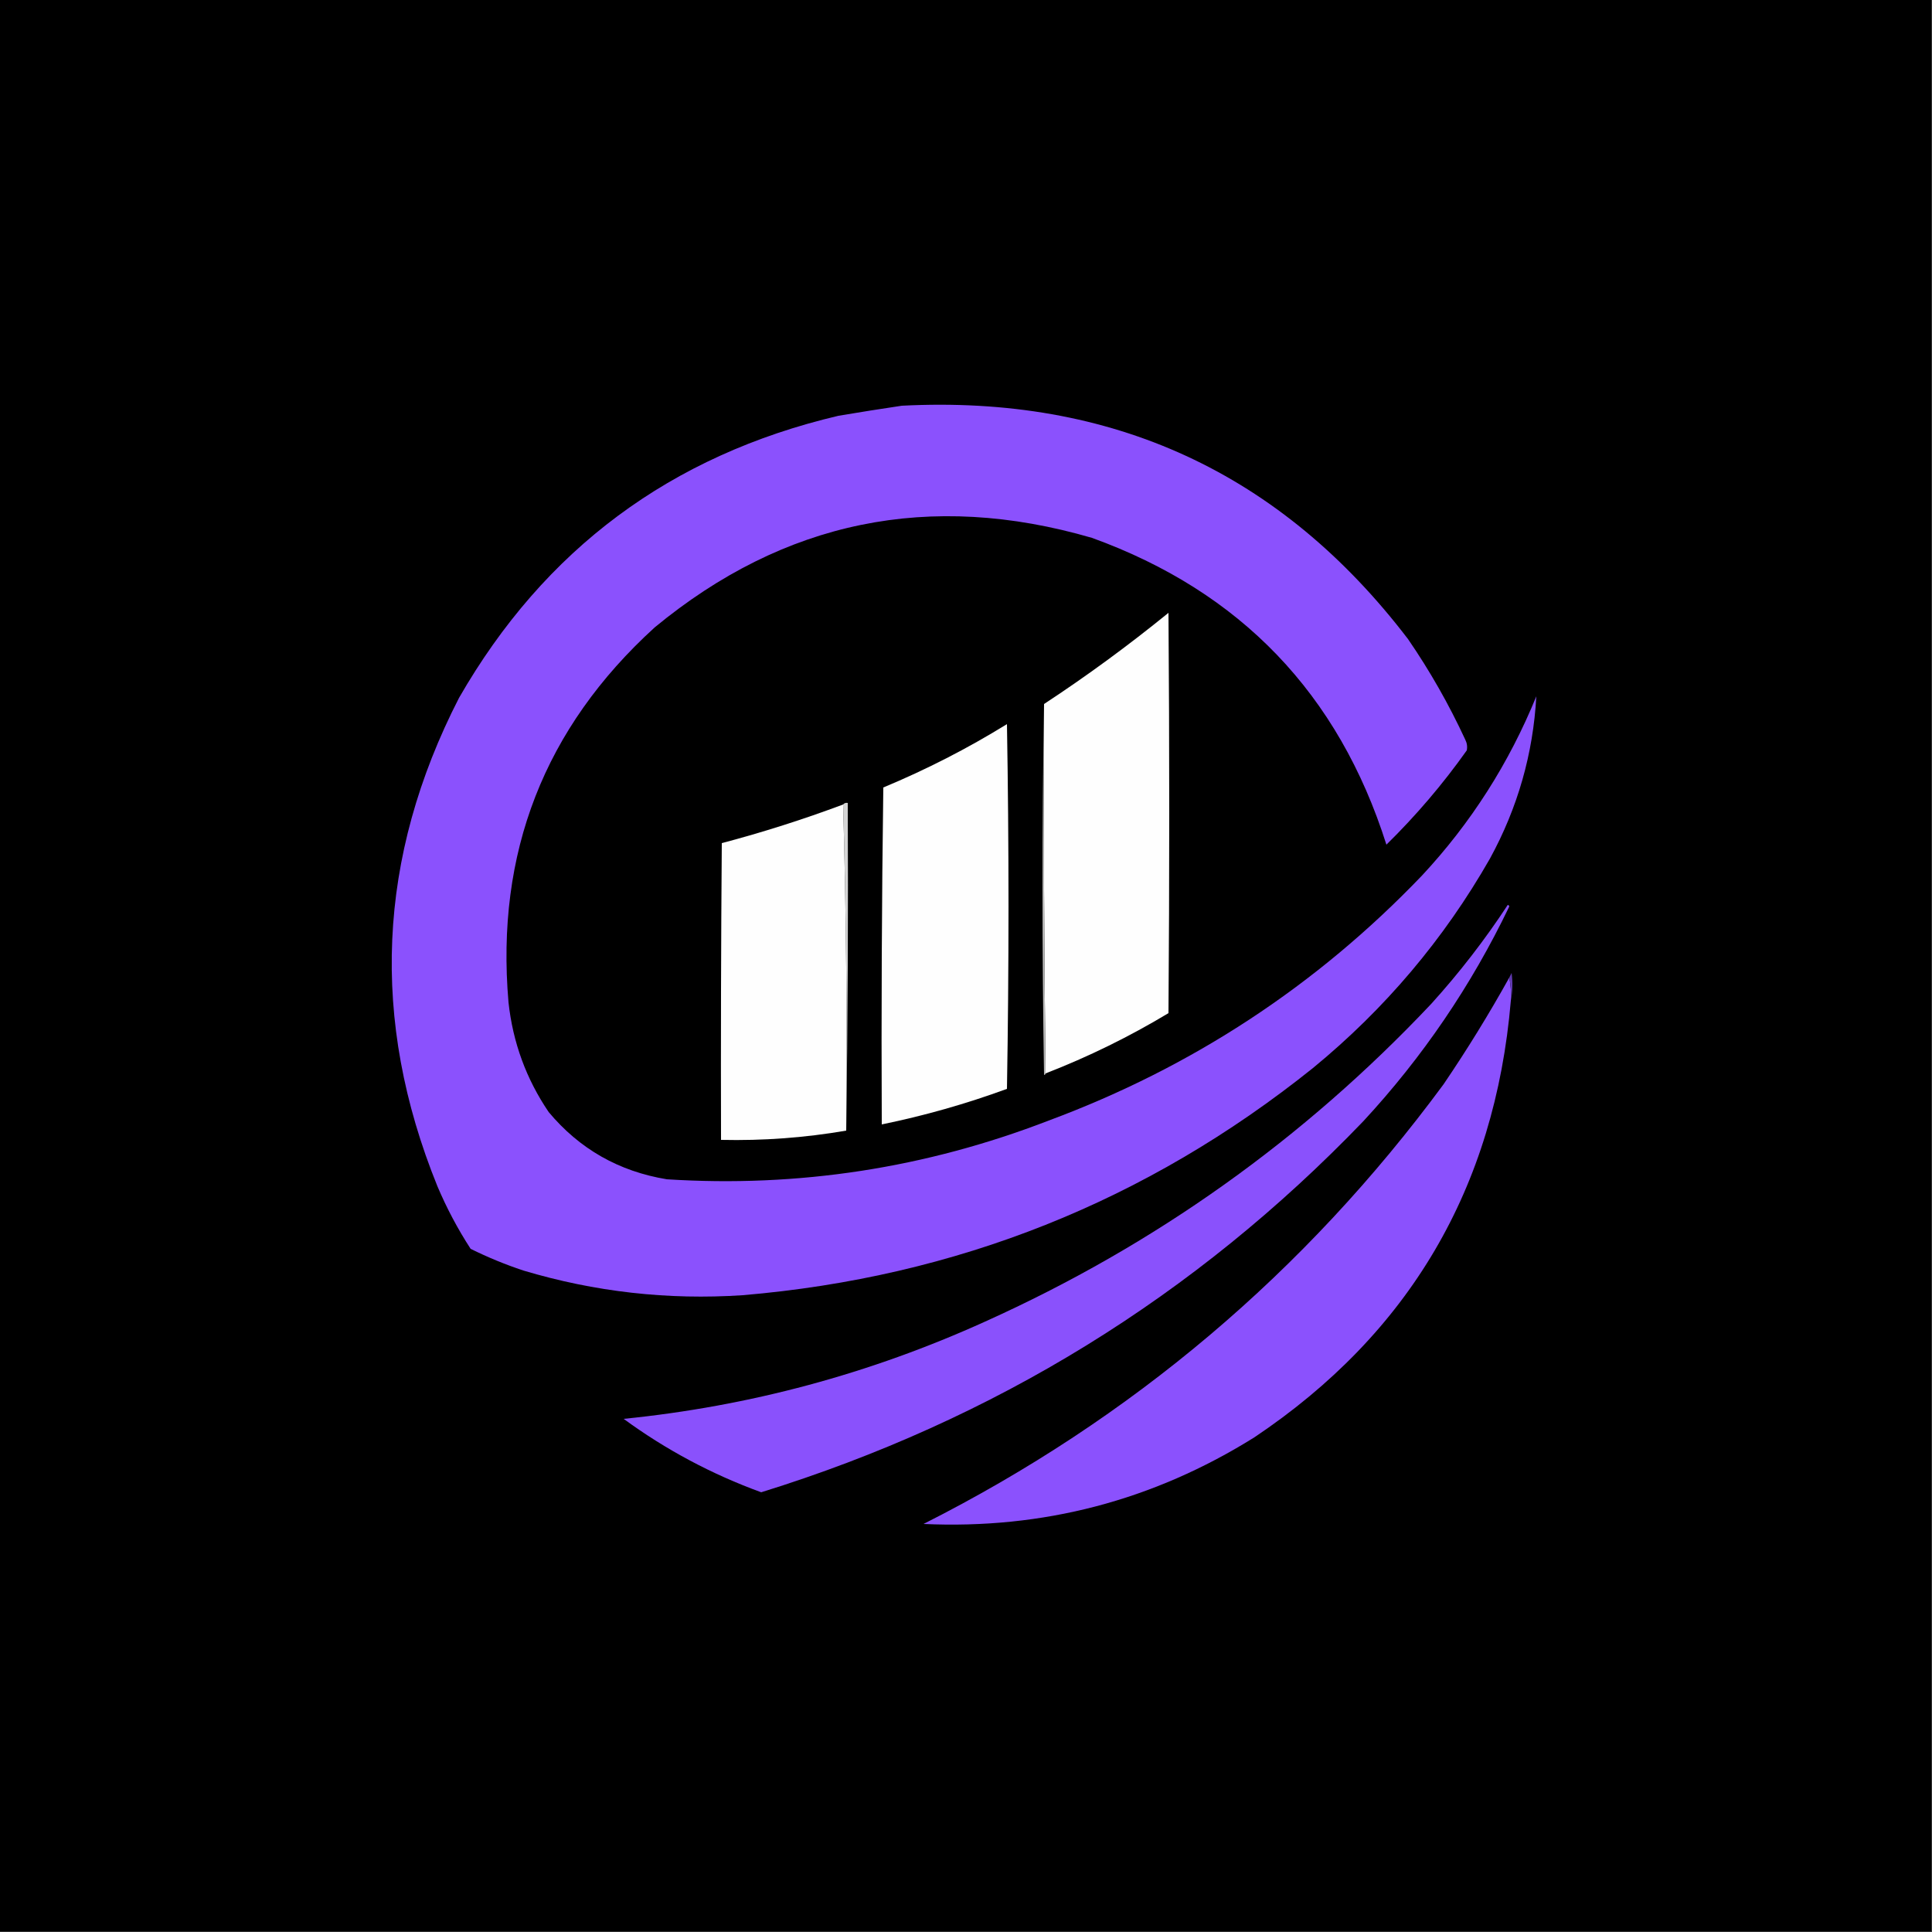 <?xml version="1.0" encoding="UTF-8"?>
<!DOCTYPE svg PUBLIC "-//W3C//DTD SVG 1.1//EN" "http://www.w3.org/Graphics/SVG/1.1/DTD/svg11.dtd">
<svg xmlns="http://www.w3.org/2000/svg" version="1.1" width="1250px" height="1250px" style="shape-rendering:geometricPrecision; text-rendering:geometricPrecision; image-rendering:optimizeQuality; fill-rule:evenodd; clip-rule:evenodd" xmlns:xlink="http://www.w3.org/1999/xlink">
<rect width="100%" height="100%" fill="#333333" stroke="none"/>
<g><path style="opacity:1" fill="#000000" d="M -0.5,-0.5 C 416.167,-0.5 832.833,-0.5 1249.5,-0.5C 1249.5,416.167 1249.5,832.833 1249.5,1249.5C 832.833,1249.5 416.167,1249.5 -0.5,1249.5C -0.5,832.833 -0.5,416.167 -0.5,-0.5 Z"/></g>
<g><path style="opacity:1" fill="#8b51fd" d="M 583.5,262.5 C 719.659,255.512 828.826,305.845 911,413.5C 925.104,434.028 937.438,455.695 948,478.5C 949.15,480.754 949.484,483.087 949,485.5C 933.541,507.303 916.208,527.637 897,546.5C 866.116,448.951 802.616,382.784 706.5,348C 601.654,317.472 507.321,336.806 423.5,406C 352.149,471.015 320.649,551.849 329,648.5C 331.802,674.414 340.468,698.081 355,719.5C 374.978,743.414 400.478,757.914 431.5,763C 516.598,768.404 598.931,755.737 678.5,725C 771.311,690.538 851.811,637.705 920,566.5C 951.693,532.478 976.36,493.812 994,450.5C 991.946,487.674 981.946,522.674 964,555.5C 934.295,607.561 896.129,652.728 849.5,691C 741.793,777.318 618.793,826.318 480.5,838C 432.159,841.207 384.826,835.874 338.5,822C 326.844,818.115 315.511,813.448 304.5,808C 296.173,795.182 289.006,781.682 283,767.5C 239.376,659.982 244.042,554.648 297,451.5C 352.206,355.351 434.039,294.517 542.5,269C 556.287,266.675 569.954,264.509 583.5,262.5 Z"/></g>
<g><path style="opacity:1" fill="#fefefe" d="M 676.5,694.5 C 675.501,615.002 675.167,535.335 675.5,455.5C 703.274,437.242 730.107,417.575 756,396.5C 756.667,482.833 756.667,569.167 756,655.5C 730.631,670.768 704.131,683.768 676.5,694.5 Z"/></g>
<g><path style="opacity:1" fill="#b9b9b9" d="M 675.5,455.5 C 675.167,535.335 675.501,615.002 676.5,694.5C 676.44,695.043 676.107,695.376 675.5,695.5C 674.168,615.334 674.168,535.334 675.5,455.5 Z"/></g>
<g><path style="opacity:1" fill="#fefefe" d="M 651.5,468.5 C 652.832,547.001 652.832,625.668 651.5,704.5C 625.038,714.198 598.038,721.864 570.5,727.5C 570.167,654.83 570.5,582.164 571.5,509.5C 599.385,497.892 626.052,484.226 651.5,468.5 Z"/></g>
<g><path style="opacity:1" fill="#d4d4d4" d="M 545.5,520.5 C 546.209,519.596 547.209,519.263 548.5,519.5C 548.833,590.335 548.499,661.002 547.5,731.5C 548.163,660.825 547.497,590.492 545.5,520.5 Z"/></g>
<g><path style="opacity:1" fill="#fefefe" d="M 545.5,520.5 C 547.497,590.492 548.163,660.825 547.5,731.5C 520.842,736.105 493.842,738.105 466.5,737.5C 466.333,673.499 466.5,609.499 467,545.5C 493.579,538.474 519.745,530.141 545.5,520.5 Z"/></g>
<g><path style="opacity:1" fill="#8a51fc" d="M 975.5,585.5 C 976.043,585.56 976.376,585.893 976.5,586.5C 951.926,637.683 920.426,684.016 882,725.5C 773.129,838.742 643.296,918.742 492.5,965.5C 460.45,953.813 430.783,937.979 403.5,918C 484.928,909.809 562.928,888.809 637.5,855C 747.323,805.486 843.489,736.986 926,649.5C 944.202,629.401 960.702,608.068 975.5,585.5 Z"/></g>
<g><path style="opacity:1" fill="#8b51fd" d="M 976.5,632.5 C 977.487,637.305 977.821,642.305 977.5,647.5C 967.23,768.594 911.896,862.76 811.5,930C 746.052,970.863 674.718,989.53 597.5,986C 732.171,918.013 844.338,823.179 934,701.5C 949.185,679.144 963.351,656.144 976.5,632.5 Z"/></g>
<g><path style="opacity:1" fill="#6139b2" d="M 977.5,647.5 C 977.821,642.305 977.487,637.305 976.5,632.5C 976.987,631.527 977.487,630.527 978,629.5C 978.819,635.681 978.653,641.681 977.5,647.5 Z"/></g>
</svg>
